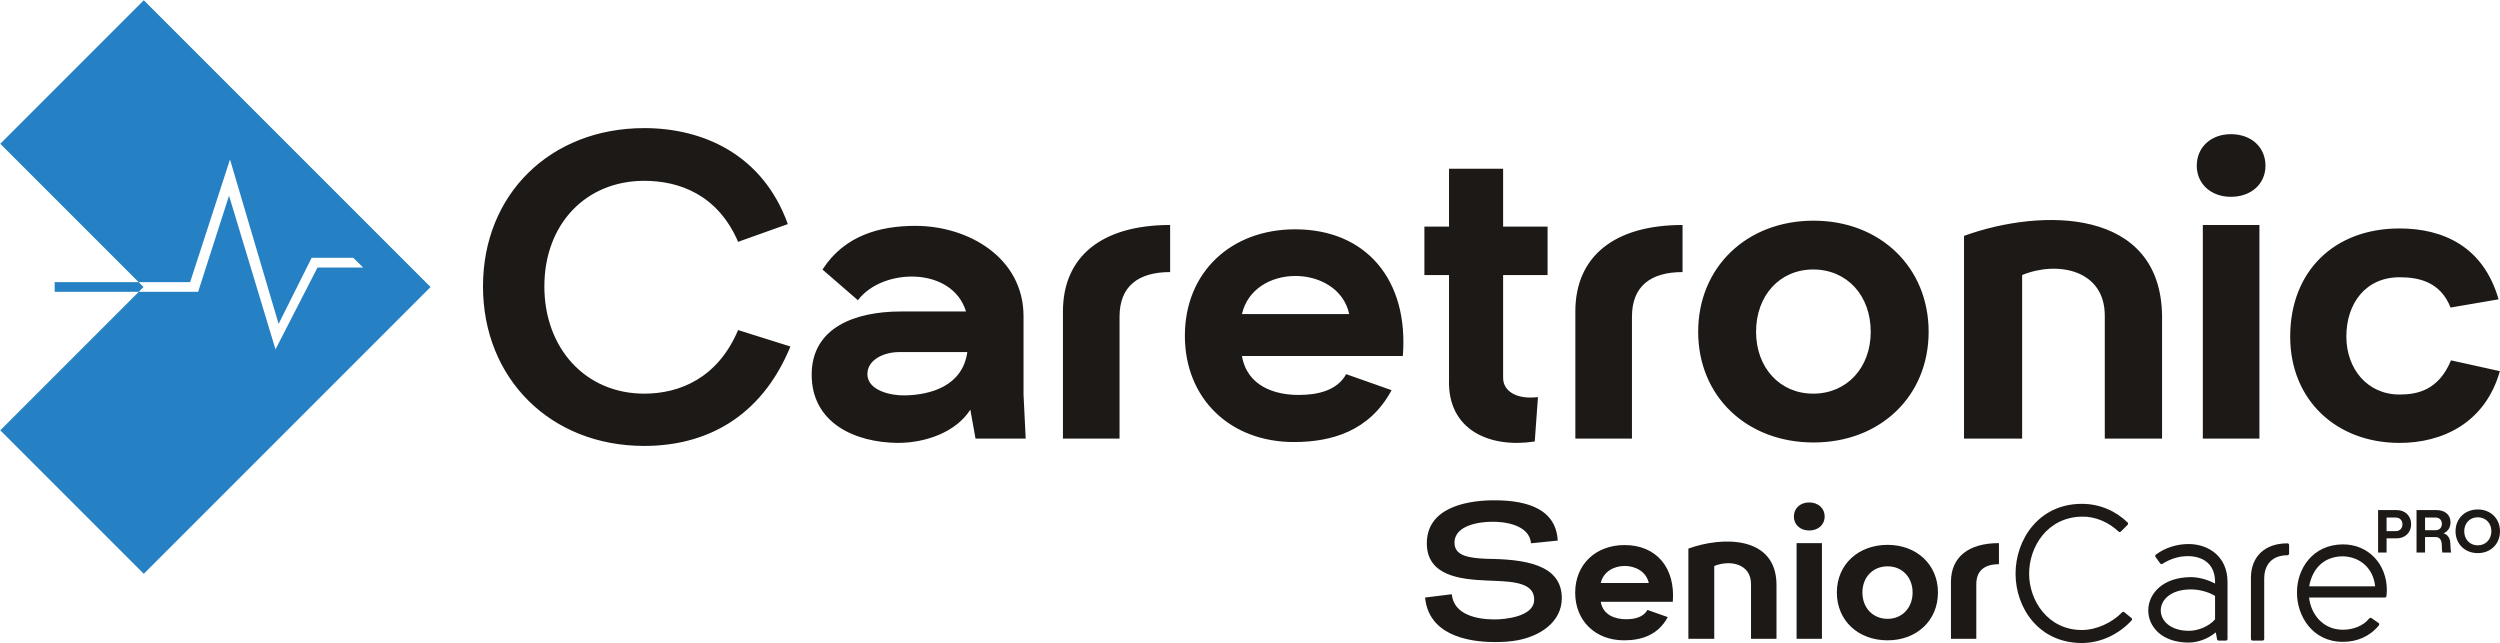 <?xml version="1.0" encoding="UTF-8" standalone="no"?>
<!DOCTYPE svg PUBLIC "-//W3C//DTD SVG 1.1//EN" "http://www.w3.org/Graphics/SVG/1.1/DTD/svg11.dtd">
<svg width="100%" height="100%" viewBox="0 0 886 228" version="1.1" xmlns="http://www.w3.org/2000/svg" xmlns:xlink="http://www.w3.org/1999/xlink" xml:space="preserve" xmlns:serif="http://www.serif.com/" style="fill-rule:evenodd;clip-rule:evenodd;stroke-linejoin:round;stroke-miterlimit:2;">
    <g transform="matrix(4.167,0,0,4.167,-1311.15,-1151.49)">
        <path d="M326.88,276.357L351.27,300.747L326.88,325.137L314.675,312.932L326.86,300.747L314.675,288.562L326.88,276.357ZM319.301,300.329L330.823,300.329L334.213,289.9L338.346,303.883L341.157,298.262L344.693,298.262L345.538,299.089L341.653,299.089L338.081,306.05L334.13,292.979L331.502,301.155L319.301,301.155L319.301,300.329Z" style="fill:rgb(37,129,196);"/>
    </g>
    <g transform="matrix(4.167,0,0,4.167,-1311.15,-1150.63)">
        <path d="M369.444,314.055C374.52,314.055 379.338,311.777 381.876,305.599L377.426,304.201C375.697,308.285 372.46,309.609 369.444,309.609C364.442,309.609 360.948,305.746 360.948,300.485C360.948,295.224 364.442,291.508 369.444,291.508C372.423,291.508 375.697,292.685 377.426,296.696L381.655,295.187C379.522,289.267 374.446,287.025 369.444,287.025C361.462,287.025 355.729,292.649 355.729,300.485C355.729,308.321 361.462,314.055 369.444,314.055ZM527.153,301.587C525.865,297.102 522.445,295.559 518.73,295.559C513.14,295.559 509.429,299.233 509.429,304.752C509.429,310.16 513.36,313.798 518.73,313.798C522.371,313.798 526.012,312.108 527.263,307.696L523.107,306.776C522.04,309.351 520.201,309.683 518.73,309.683C515.971,309.683 514.206,307.475 514.206,304.752C514.206,301.918 515.861,299.71 518.73,299.71C520.275,299.71 522.187,300.042 523.07,302.286L527.153,301.587ZM387.615,301.664C389.674,298.906 395.632,298.759 396.809,302.621L391.255,302.621C387.394,302.621 383.683,303.98 383.683,307.989C383.683,312.108 387.357,313.761 390.998,313.798C393.389,313.798 395.963,312.879 397.177,310.969L397.618,313.43L401.885,313.43L401.701,309.678L401.701,303.025C401.701,298.06 397.03,295.338 392.506,295.338C389.49,295.338 386.476,296.147 384.602,299.053L387.615,301.664ZM445.453,309.902C443.564,310.13 442.49,309.349 442.49,308.274L442.49,299.523L446.271,299.523L446.271,295.399L442.49,295.399L442.49,290.478L437.889,290.478L437.889,295.399L435.794,295.399L435.794,299.523L437.889,299.523L437.889,308.372C437.727,312.765 441.436,314.262 445.18,313.676L445.453,309.902ZM468.897,294.897C463.195,294.897 459.079,298.865 459.079,304.347C459.079,309.83 463.195,313.761 468.897,313.761C474.563,313.761 478.679,309.83 478.679,304.347C478.679,298.865 474.563,294.897 468.897,294.897ZM429.142,307.951C428.37,309.351 426.715,309.719 425.096,309.719C423.073,309.719 420.719,308.983 420.278,306.405L433.96,306.405C434.475,299.932 430.834,295.632 424.802,295.632C419.322,295.632 415.423,299.306 415.423,304.678C415.423,310.05 419.285,313.724 424.692,313.724C427.892,313.724 431.128,312.806 433.004,309.314L429.142,307.951ZM481.689,313.43L486.632,313.43L486.632,299.522C489.573,298.304 493.697,299.02 493.661,303.034L493.661,313.43L498.533,313.43L498.533,302.998C498.425,293.789 488.317,293.789 481.689,296.189L481.689,313.43ZM501.999,313.43L506.813,313.43L506.813,295.265L501.999,295.265L501.999,313.43ZM409.867,313.43L409.867,303.057C409.867,300.483 411.448,299.269 414.17,299.269L414.17,295.264C408.36,295.264 405.053,297.946 405.053,302.616L405.053,313.43L409.867,313.43ZM453.447,313.43L453.447,303.057C453.447,300.483 455.028,299.269 457.75,299.269L457.75,295.264C451.94,295.264 448.633,297.946 448.633,302.616L448.633,313.43L453.447,313.43ZM391.623,309.756C390.446,309.793 388.46,309.351 388.423,307.989C388.386,306.736 389.821,306.074 391.108,306.074L396.92,306.074C396.515,308.983 393.756,309.719 391.623,309.756ZM468.86,299.048C471.731,299.048 473.755,301.256 473.755,304.347C473.755,307.401 471.731,309.609 468.86,309.609C466.027,309.609 464.003,307.401 464.003,304.347C464.003,301.256 466.027,299.048 468.86,299.048ZM420.278,302.841C420.756,300.742 422.705,299.6 424.839,299.6C426.788,299.6 428.921,300.631 429.4,302.841L420.278,302.841ZM507.328,290.223C507.328,288.643 506.115,287.54 504.387,287.54C502.697,287.54 501.484,288.643 501.484,290.223C501.484,291.767 502.697,292.869 504.387,292.869C506.115,292.869 507.328,291.767 507.328,290.223Z" style="fill:rgb(29,25,22);fill-rule:nonzero;"/>
    </g>
    <g transform="matrix(4.167,0,0,4.167,-1311.15,-949.867)">
        <path d="M495.604,272.583C495.631,272.556 495.645,272.52 495.645,272.483C495.645,272.446 495.629,272.41 495.603,272.385C494.589,271.404 493.232,270.801 491.711,270.801C488.035,270.801 486.072,273.851 486.072,276.743C486.072,279.636 488.035,282.637 491.711,282.637C493.361,282.637 494.898,281.855 495.943,280.712C495.969,280.684 495.982,280.647 495.979,280.609C495.977,280.571 495.958,280.535 495.929,280.511L495.323,280.017C495.267,279.971 495.185,279.976 495.135,280.028C494.283,280.911 492.951,281.532 491.711,281.532C488.831,281.532 487.226,279.035 487.226,276.743C487.226,274.434 488.786,271.937 491.713,271.89L491.715,271.89C492.874,271.859 494.017,272.386 494.837,273.16C494.891,273.211 494.977,273.21 495.03,273.157L495.604,272.583ZM503.962,282.43C503.998,282.43 504.034,282.416 504.06,282.39C504.086,282.364 504.1,282.328 504.1,282.292L504.1,277.449C504.1,275.263 502.466,274.219 500.779,274.219C499.827,274.219 498.796,274.521 498.004,275.122C497.944,275.168 497.931,275.253 497.975,275.314L498.375,275.867C498.417,275.927 498.499,275.943 498.561,275.904C499.23,275.488 499.929,275.249 500.733,275.249C501.456,275.249 502.145,275.468 502.579,275.989C502.867,276.336 503.04,276.817 503.04,277.449L503.04,277.581C502.323,277.203 501.571,277.033 500.964,277.033L500.962,277.033C498.554,277.057 497.374,278.465 497.359,279.844C497.345,281.225 498.501,282.615 500.826,282.599L500.828,282.599C501.533,282.585 502.386,282.328 503.102,281.731C503.102,281.73 503.211,282.317 503.211,282.317C503.223,282.382 503.28,282.43 503.347,282.43L503.962,282.43ZM435.853,278.769C436.149,281.866 439.31,282.557 441.798,282.557C442.523,282.557 443.165,282.508 443.692,282.409C445.669,282.047 447.481,280.829 447.481,278.819C447.481,275.92 444.252,275.508 441.073,275.476C439.673,275.41 438.388,275.261 438.355,274.157C438.306,272.591 440.562,272.327 441.501,272.327C442.621,272.294 444.73,272.591 444.862,274.157L447.135,273.926C446.97,270.912 443.906,270.468 441.485,270.501C439.146,270.55 436.001,271.225 436.001,274.157C436.001,276.94 438.882,277.22 441.04,277.319L441.814,277.352C443.379,277.417 445.257,277.533 445.125,279.066C445.01,280.401 442.654,280.632 441.765,280.632C440.299,280.632 438.289,280.253 438.124,278.489L435.853,278.769ZM513.913,281.508C512.208,281.508 511.194,280.186 511.035,278.77L517.48,278.77C517.552,278.77 517.612,278.714 517.618,278.642C517.634,278.438 517.649,278.313 517.649,278.124C517.649,275.953 516.1,274.234 513.896,274.249C511.362,274.265 510.007,276.301 510.007,278.323C509.991,280.331 511.316,282.538 513.913,282.538C515.125,282.538 516.208,282.075 516.973,281.135C516.997,281.105 517.008,281.066 517.002,281.028C516.997,280.99 516.976,280.955 516.944,280.933L516.345,280.518C516.285,280.476 516.203,280.488 516.157,280.545C515.63,281.205 514.749,281.508 513.913,281.508ZM507.081,282.43C507.157,282.43 507.22,282.368 507.22,282.291L507.22,277.169C507.22,276.539 507.403,276.038 507.745,275.696C508.087,275.354 508.584,275.174 509.198,275.174C509.275,275.174 509.337,275.112 509.337,275.035L509.337,274.299C509.337,274.222 509.275,274.16 509.198,274.16C508.23,274.16 507.456,274.442 506.923,274.948C506.387,275.456 506.09,276.19 506.09,277.104L506.09,282.291C506.09,282.368 506.152,282.43 506.229,282.43L507.081,282.43ZM454.763,279.823C454.417,280.45 453.676,280.615 452.951,280.615C452.045,280.615 450.991,280.285 450.793,279.131L456.921,279.131C457.152,276.232 455.521,274.306 452.82,274.306C450.365,274.306 448.619,275.951 448.619,278.357C448.619,280.763 450.349,282.409 452.77,282.409C454.203,282.409 455.653,281.997 456.493,280.434L454.763,279.823ZM475.19,282.409C477.645,282.409 479.472,280.747 479.472,278.341C479.472,275.951 477.645,274.289 475.19,274.289C472.702,274.289 470.875,275.951 470.875,278.341C470.875,280.747 472.702,282.409 475.19,282.409ZM458.246,282.277L460.446,282.277L460.446,276.089C461.754,275.548 463.589,275.866 463.573,277.652L463.573,282.277L465.74,282.277L465.74,277.636C465.693,273.539 461.195,273.539 458.246,274.607L458.246,282.277ZM467.449,282.277L469.605,282.277L469.605,274.141L467.449,274.141L467.449,282.277ZM482.734,282.277L482.734,277.632C482.734,276.478 483.442,275.935 484.661,275.935L484.661,274.141C482.059,274.141 480.578,275.342 480.578,277.434L480.578,282.277L482.734,282.277ZM503.039,280.627C502.493,281.249 501.574,281.6 500.825,281.6C499.231,281.6 498.409,280.733 498.423,279.842C498.438,278.947 499.292,278.079 500.979,278.079C501.626,278.079 502.399,278.245 503.039,278.631C503.04,278.631 503.04,280.626 503.04,280.626L503.039,280.627ZM475.19,280.582C473.937,280.582 473.047,279.643 473.047,278.341C473.047,277.039 473.937,276.116 475.19,276.116C476.426,276.116 477.316,277.039 477.316,278.341C477.316,279.643 476.426,280.582 475.19,280.582ZM511.045,277.817C511.293,276.392 512.223,275.279 513.897,275.264C515.388,275.293 516.506,276.3 516.654,277.817L511.045,277.817ZM450.793,277.535C451.007,276.594 451.881,276.083 452.836,276.083C453.709,276.083 454.665,276.545 454.879,277.535L450.793,277.535ZM525.383,271.279C524.284,271.279 523.493,272.06 523.493,273.133C523.493,274.212 524.284,274.992 525.383,274.992C526.482,274.992 527.273,274.212 527.273,273.133C527.273,272.06 526.482,271.279 525.383,271.279ZM518.477,271.331L516.905,271.331L516.905,274.945L517.628,274.945L517.628,273.737L518.477,273.737C519.206,273.737 519.716,273.243 519.716,272.534C519.716,271.821 519.206,271.331 518.477,271.331ZM523.05,274.164C523.029,273.695 522.815,273.414 522.467,273.305C522.847,273.149 523.065,272.81 523.065,272.373C523.065,271.732 522.597,271.331 521.863,271.331L520.175,271.331L520.175,274.945L520.899,274.945L520.899,273.628L521.826,273.628C522.128,273.628 522.311,273.878 522.321,274.258C522.326,274.518 522.342,274.82 522.368,274.945L523.122,274.945C523.076,274.805 523.06,274.466 523.05,274.164ZM525.383,271.945C526.055,271.945 526.54,272.44 526.54,273.128C526.54,273.826 526.055,274.331 525.383,274.331C524.716,274.331 524.232,273.826 524.232,273.128C524.232,272.44 524.716,271.945 525.383,271.945ZM518.399,273.123L517.628,273.123L517.628,271.966L518.399,271.966C518.748,271.966 518.977,272.201 518.977,272.545C518.977,272.883 518.748,273.123 518.399,273.123ZM469.835,271.883C469.835,271.176 469.292,270.682 468.518,270.682C467.761,270.682 467.218,271.176 467.218,271.883C467.218,272.575 467.761,273.068 468.518,273.068C469.292,273.068 469.835,272.575 469.835,271.883ZM521.784,273.045L520.899,273.045L520.899,271.966L521.784,271.966C522.118,271.966 522.331,272.175 522.331,272.503C522.331,272.831 522.118,273.045 521.784,273.045Z" style="fill:rgb(29,25,22);fill-rule:nonzero;"/>
    </g>
</svg>
